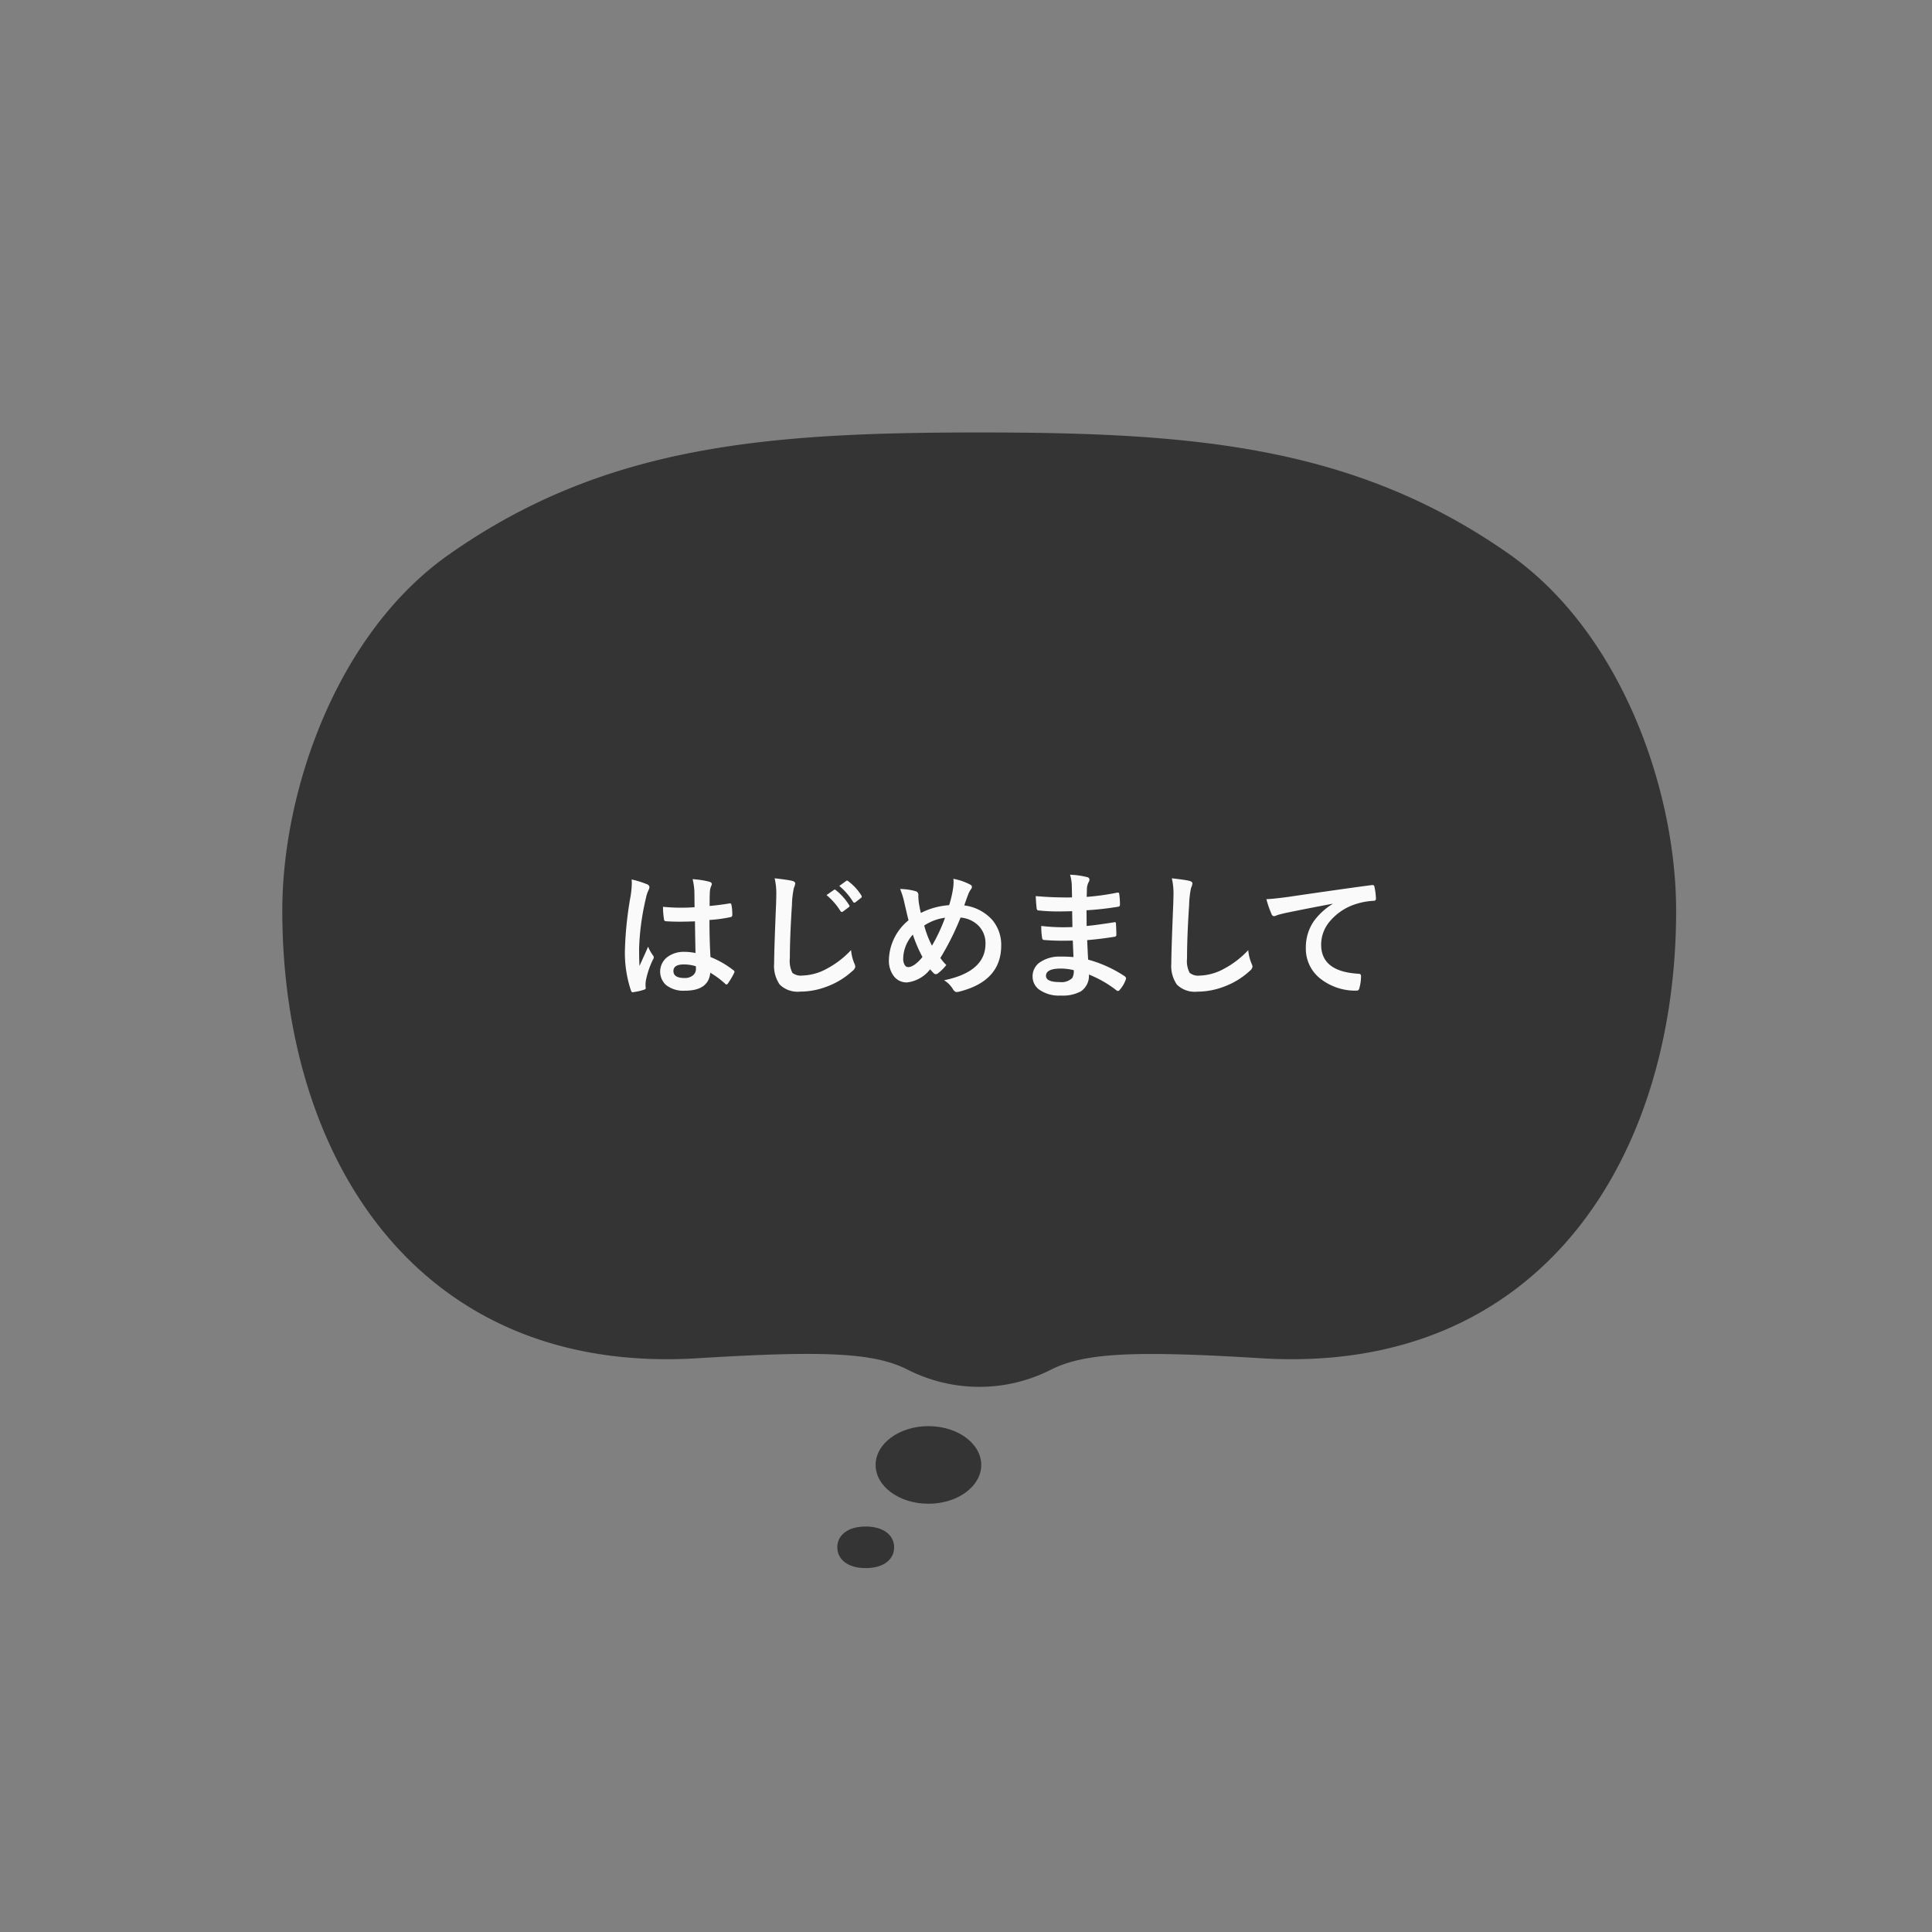 <svg xmlns="http://www.w3.org/2000/svg" width="146" height="146" viewBox="0 0 146 146">
  <rect x="0" y="0" width="146" height="146" fill="#808080" stroke="none"/>
  <g id="function020" transform="translate(-2179 -5316)">
    <rect id="長方形_595" data-name="長方形 595" width="146" height="146" transform="translate(2179 5316)" fill="none"/>
    <path id="パス_3731" data-name="パス 3731" d="M210.211,740.007c0-9.08-4.116-20.957-12.584-26.926-11.724-8.242-23.962-9.215-40.081-9.215s-28.355.972-40.081,9.23c-8.468,5.953-12.584,17.831-12.584,26.911,0,18.684,10.241,35.108,31.349,33.822,9.7-.6,13.4-.419,15.924.868a11.938,11.938,0,0,0,10.8,0c2.522-1.271,6.209-1.466,15.924-.868C199.969,775.115,210.211,758.69,210.211,740.007Z" transform="translate(2095.453 4644.815)" fill="#343434"/>
    <ellipse id="楕円形_98" data-name="楕円形 98" cx="3.991" cy="2.932" rx="3.991" ry="2.932" transform="translate(2245.17 5423.773)" fill="#343434"/>
    <path id="パス_3732" data-name="パス 3732" d="M159.179,806.673c-1.414,0-2.148.7-2.148,1.571s.734,1.571,2.148,1.571,2.148-.7,2.148-1.571S160.578,806.673,159.179,806.673Z" transform="translate(2085.243 4624.685)" fill="#343434"/>
    <path id="パス_3733" data-name="パス 3733" d="M137.581,745.865a6.932,6.932,0,0,1,1.189.372.248.248,0,0,1,.158.21.545.545,0,0,1-.072.229,2.439,2.439,0,0,0-.188.577,18.937,18.937,0,0,0-.52,3.808q0,.9.031,1.337c.051-.117.165-.369.342-.761q.189-.414.306-.694a3.054,3.054,0,0,0,.368.659.238.238,0,0,1,.061.148.329.329,0,0,1-.061.169,6.381,6.381,0,0,0-.536,1.587,2.313,2.313,0,0,0-.026.322,2.26,2.26,0,0,0,.016.235v.02c0,.047-.043.084-.128.113a4.355,4.355,0,0,1-.781.179.3.3,0,0,1-.082.016c-.051,0-.093-.047-.128-.138a9.02,9.02,0,0,1-.45-3.19,27.189,27.189,0,0,1,.429-3.967,7.119,7.119,0,0,0,.087-.939A2.677,2.677,0,0,0,137.581,745.865Zm4.829,5.559q-.02-.863-.041-2.394-.735.025-1.148.025-.562,0-1.006-.031c-.116,0-.177-.046-.184-.138a5.611,5.611,0,0,1-.076-.955q.694.068,1.393.067.49,0,.99-.036l-.01-1.1a4.644,4.644,0,0,0-.138-1.021,6.876,6.876,0,0,1,1.266.194q.188.056.188.179a.686.686,0,0,1-.061.179,1.193,1.193,0,0,0-.086.367c-.014.235-.02.6-.02,1.107q.7-.062,1.485-.188a.273.273,0,0,1,.067-.01c.051,0,.084.044.1.133a3.662,3.662,0,0,1,.061.745c0,.092-.039.145-.117.158a10.446,10.446,0,0,1-1.608.22q0,1.54.076,2.8a7.058,7.058,0,0,1,1.735,1c.055.038.082.073.082.108a.323.323,0,0,1-.031.1,5.819,5.819,0,0,1-.48.807.135.135,0,0,1-.1.061.14.14,0,0,1-.092-.051,6.373,6.373,0,0,0-1.128-.837q-.132,1.357-1.914,1.357a2.105,2.105,0,0,1-1.45-.445,1.384,1.384,0,0,1,.163-2.129,2.079,2.079,0,0,1,1.246-.363A4.344,4.344,0,0,1,142.41,751.423Zm.026,1a2.99,2.99,0,0,0-.909-.138q-.786,0-.786.5c0,.351.282.526.848.526a.933.933,0,0,0,.653-.224.6.6,0,0,0,.2-.454A1.852,1.852,0,0,0,142.436,752.419Z" transform="translate(2089.149 4636.596)" fill="#fafafa"/>
    <path id="パス_3734" data-name="パス 3734" d="M151.135,745.762q1,.113,1.307.189c.167.041.25.107.25.2a1.255,1.255,0,0,1-.107.347,7.063,7.063,0,0,0-.143,1.271q-.159,2.481-.158,4.017a2.007,2.007,0,0,0,.194,1.123,1.029,1.029,0,0,0,.766.2,4.058,4.058,0,0,0,1.833-.515,6.925,6.925,0,0,0,1.832-1.409,3.4,3.4,0,0,0,.24.995.8.8,0,0,1,.082.251.491.491,0,0,1-.21.326,5.865,5.865,0,0,1-2.031,1.22,5.631,5.631,0,0,1-1.929.347,1.924,1.924,0,0,1-1.546-.536,2.47,2.47,0,0,1-.419-1.6q0-.975.148-4.517c.01-.354.016-.6.016-.725A4.958,4.958,0,0,0,151.135,745.762Zm3.92,1.266.556-.388a.1.1,0,0,1,.061-.025.145.145,0,0,1,.092.046,4.483,4.483,0,0,1,1,1.123.131.131,0,0,1,.031.077.108.108,0,0,1-.061.086l-.439.327a.155.155,0,0,1-.082.031.125.125,0,0,1-.1-.061A5.084,5.084,0,0,0,155.055,747.028Zm.964-.689.52-.378a.14.14,0,0,1,.067-.026.168.168,0,0,1,.092.047,3.974,3.974,0,0,1,.99,1.077.183.183,0,0,1,.031.087.129.129,0,0,1-.061.1l-.419.327a.156.156,0,0,1-.082.031.123.123,0,0,1-.1-.067A4.929,4.929,0,0,0,156.02,746.339Z" transform="translate(2086.405 4636.611)" fill="#fafafa"/>
    <path id="パス_3735" data-name="パス 3735" d="M166.434,747.8a8.612,8.612,0,0,0,.3-1.276,3.812,3.812,0,0,0,.035-.464,1.844,1.844,0,0,0-.015-.251,4.439,4.439,0,0,1,1.235.419c.113.051.168.114.168.189a.343.343,0,0,1-.072.179,1.692,1.692,0,0,0-.209.388c-.109.286-.208.565-.3.837a3.393,3.393,0,0,1,2.113,1.092,2.892,2.892,0,0,1,.679,1.94q0,2.7-3.21,3.492a.794.794,0,0,1-.158.02q-.142,0-.27-.2a1.993,1.993,0,0,0-.68-.689q3.13-.643,3.13-2.762a1.862,1.862,0,0,0-.577-1.409,2.156,2.156,0,0,0-1.307-.567,20.1,20.1,0,0,1-1.526,3.053,3.517,3.517,0,0,0,.45.531,3.337,3.337,0,0,1-.649.643.246.246,0,0,1-.148.051.234.234,0,0,1-.143-.061c-.113-.113-.208-.215-.285-.306a2.563,2.563,0,0,1-1.746.99,1.205,1.205,0,0,1-1.026-.516,1.927,1.927,0,0,1-.342-1.18,3.978,3.978,0,0,1,1.485-3q-.051-.169-.327-1.378a5.66,5.66,0,0,0-.311-.986,4.379,4.379,0,0,1,1.179.169.269.269,0,0,1,.2.3,4,4,0,0,0,.041.6c.057.337.107.584.148.74A5.593,5.593,0,0,1,166.434,747.8Zm-2.742,2.225a2.781,2.781,0,0,0-.73,1.818.9.9,0,0,0,.113.475.3.3,0,0,0,.255.163q.46,0,1.088-.761A10.74,10.74,0,0,1,163.692,750.028Zm.858-.688a7.3,7.3,0,0,0,.586,1.526,12.97,12.97,0,0,0,.99-2.113A3.776,3.776,0,0,0,164.55,749.34Z" transform="translate(2084.292 4636.602)" fill="#fafafa"/>
    <path id="パス_3736" data-name="パス 3736" d="M178.472,751.648c-.027-.653-.045-1.068-.051-1.246q-.439.011-.791.01-.735,0-1.362-.055-.153,0-.169-.174a5.255,5.255,0,0,1-.061-.888,14.109,14.109,0,0,0,1.685.1q.327,0,.669-.015l-.02-1.2c-.416.014-.766.02-1.052.02a12.9,12.9,0,0,1-1.45-.072.156.156,0,0,1-.179-.148q-.046-.382-.072-.939a26.988,26.988,0,0,0,2.742.1q0-.3-.02-1.016a3.329,3.329,0,0,0-.128-.7,6.177,6.177,0,0,1,1.317.188.192.192,0,0,1,.149.2.219.219,0,0,1-.031.113,1.291,1.291,0,0,0-.158.505c0,.079-.006.184-.01.317,0,.153-.006.271-.01.352a18.863,18.863,0,0,0,2.287-.317.344.344,0,0,1,.077-.01c.061,0,.095.046.1.138a5.569,5.569,0,0,1,.051.761c0,.1-.038.158-.113.168a22.43,22.43,0,0,1-2.415.271l.01,1.185q.475-.03,2.048-.271a.338.338,0,0,1,.086-.015q.072,0,.082.1c.02.4.031.684.031.857,0,.089-.052.138-.158.149q-1.1.177-2.048.25.046,1.057.072,1.476a9.543,9.543,0,0,1,2.772,1.26.219.219,0,0,1,.092.149.479.479,0,0,1-.02.1,2.371,2.371,0,0,1-.459.776.163.163,0,0,1-.133.082.161.161,0,0,1-.117-.051,8.37,8.37,0,0,0-2.077-1.189,1.408,1.408,0,0,1-.6,1.266,2.874,2.874,0,0,1-1.522.322,2.593,2.593,0,0,1-1.649-.459,1.226,1.226,0,0,1-.485-1,1.273,1.273,0,0,1,.648-1.113,2.592,2.592,0,0,1,1.445-.373C177.812,751.607,178.146,751.621,178.472,751.648Zm.021.99a4.19,4.19,0,0,0-.97-.122q-1.129,0-1.128.552,0,.47,1.037.47a1.163,1.163,0,0,0,.95-.311A1.1,1.1,0,0,0,178.493,752.638Z" transform="translate(2081.65 4636.677)" fill="#fafafa"/>
    <path id="パス_3737" data-name="パス 3737" d="M188.458,745.762q1,.113,1.307.189c.166.041.25.107.25.2a1.256,1.256,0,0,1-.107.347,7.058,7.058,0,0,0-.143,1.271q-.159,2.42-.158,4.048a1.921,1.921,0,0,0,.194,1.082,1.019,1.019,0,0,0,.766.215,4.059,4.059,0,0,0,1.833-.516,6.925,6.925,0,0,0,1.832-1.409,3.405,3.405,0,0,0,.24.995.8.8,0,0,1,.082.251.491.491,0,0,1-.21.326,5.865,5.865,0,0,1-2.031,1.22,5.628,5.628,0,0,1-1.929.347,1.924,1.924,0,0,1-1.546-.536,2.47,2.47,0,0,1-.419-1.6q0-.975.148-4.517c.01-.354.016-.6.016-.725A4.918,4.918,0,0,0,188.458,745.762Z" transform="translate(2079.097 4636.611)" fill="#fafafa"/>
    <path id="パス_3738" data-name="パス 3738" d="M197.354,747.463q.557-.022,1.664-.174,4.222-.619,6.279-.888a.388.388,0,0,1,.061-.006c.1,0,.149.039.158.117a5,5,0,0,1,.117.923c0,.1-.066.153-.2.153a5.239,5.239,0,0,0-1.276.23,4.231,4.231,0,0,0-2.083,1.409,2.709,2.709,0,0,0-.582,1.674q0,2.022,2.782,2.195c.153,0,.23.052.23.158a3.253,3.253,0,0,1-.117.9c-.027.147-.092.22-.194.22a4.258,4.258,0,0,1-2.766-.909,2.861,2.861,0,0,1-1.092-2.323,3.478,3.478,0,0,1,.6-2.011,4.989,4.989,0,0,1,1.409-1.3v-.02q-1.848.346-3.512.688-.542.128-.659.169a1.129,1.129,0,0,1-.229.082.216.216,0,0,1-.2-.158A7.512,7.512,0,0,1,197.354,747.463Z" transform="translate(2077.347 4636.487)" fill="#fafafa"/>
  </g>
</svg>
